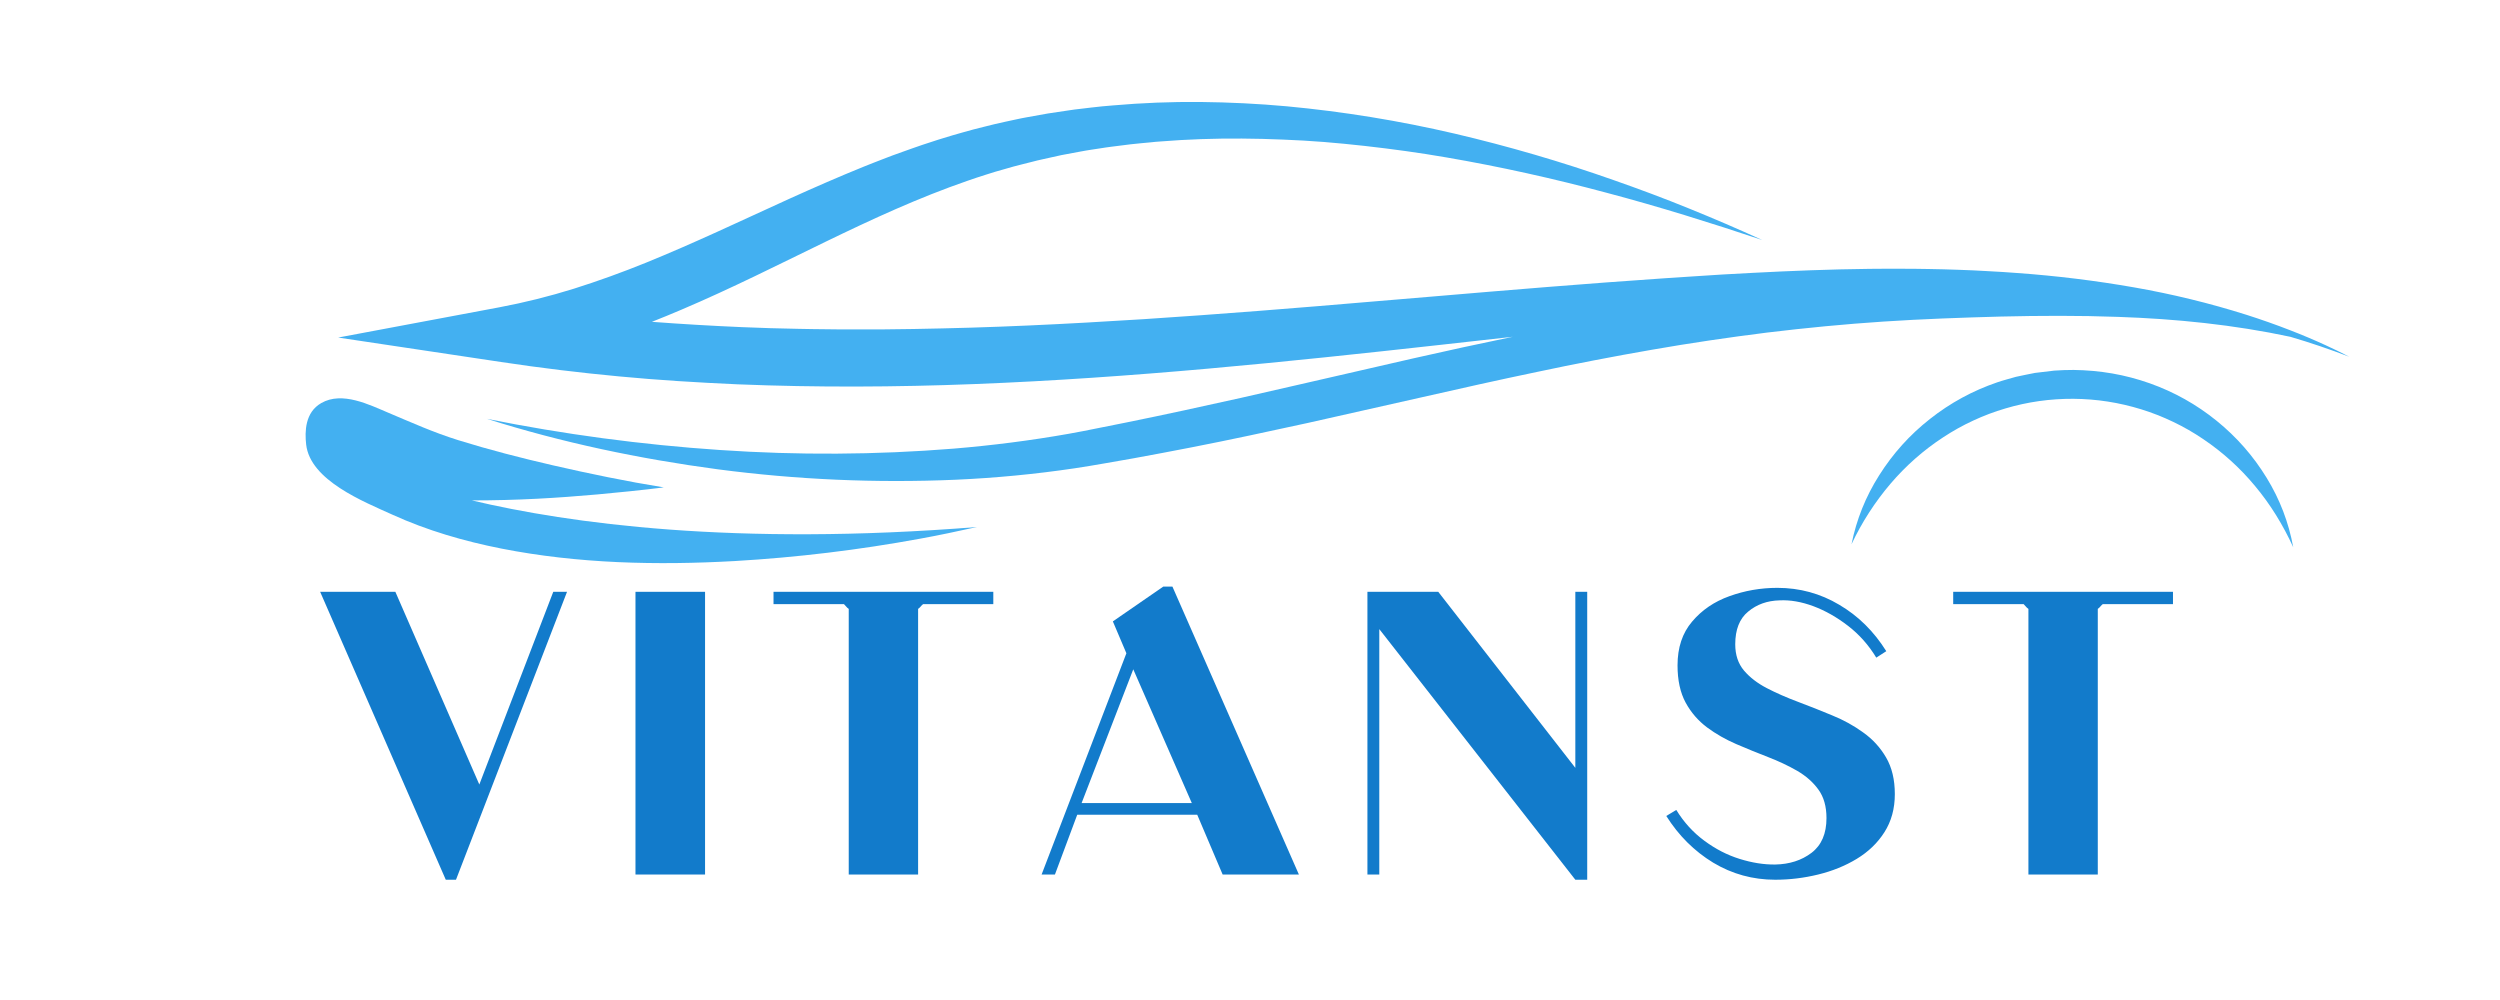 <svg version="1.2" preserveAspectRatio="xMidYMid meet" height="100" viewBox="0 0 187.5 75" zoomAndPan="magnify" width="250" xmlns:xlink="http://www.w3.org/1999/xlink" xmlns="http://www.w3.org/2000/svg"><defs><clipPath id="ee6036b34f"><path d="M 22.863 29 L 74 29 L 74 42.734 L 22.863 42.734 Z M 22.863 29"></path></clipPath><clipPath id="ed914cfe6c"><path d="M 25 7.578 L 176.203 7.578 L 176.203 37 L 25 37 Z M 25 7.578"></path></clipPath></defs><g id="a7a8bf2388"><g style="fill:#127bcb;fill-opacity:1;"><g transform="translate(23.261, 65.589)"><path d="M 10.172 0.391 L 0.75 -21.203 L 6.391 -21.203 L 12.688 -6.75 L 18.234 -21.203 L 19.266 -21.203 L 10.938 0.391 Z M 10.172 0.391" style="stroke:none"></path></g></g><g style="fill:#127bcb;fill-opacity:1;"><g transform="translate(45.395, 65.589)"><path d="M 2.266 0 L 2.266 -21.203 L 7.484 -21.203 L 7.484 0 Z M 2.266 0" style="stroke:none"></path></g></g><g style="fill:#127bcb;fill-opacity:1;"><g transform="translate(57.264, 65.589)"><path d="M 6.031 -20.281 L 0.75 -20.281 L 0.75 -21.203 L 17.234 -21.203 L 17.234 -20.281 L 11.969 -20.281 C 11.883 -20.207 11.82 -20.145 11.781 -20.094 C 11.738 -20.039 11.676 -19.984 11.594 -19.922 L 11.594 0 L 6.391 0 L 6.391 -19.922 C 6.305 -19.984 6.242 -20.039 6.203 -20.094 C 6.16 -20.145 6.102 -20.207 6.031 -20.281 Z M 6.031 -20.281" style="stroke:none"></path></g></g><g style="fill:#127bcb;fill-opacity:1;"><g transform="translate(77.37, 65.589)"><path d="M 1.75 0 L 0.75 0 L 7.109 -16.594 L 6.094 -18.984 L 9.875 -21.594 L 10.562 -21.594 L 20.047 0 L 14.328 0 L 12.422 -4.484 L 3.422 -4.484 Z M 7.625 -15.391 L 3.75 -5.359 L 12.016 -5.359 Z M 7.625 -15.391" style="stroke:none"></path></g></g><g style="fill:#127bcb;fill-opacity:1;"><g transform="translate(100.291, 65.589)"><path d="M 2.266 0 L 2.266 -21.203 L 7.578 -21.203 L 17.859 -8 L 17.859 -21.203 L 18.75 -21.203 L 18.75 0.391 L 17.859 0.391 L 3.156 -18.406 L 3.156 0 Z M 2.266 0" style="stroke:none"></path></g></g><g style="fill:#127bcb;fill-opacity:1;"><g transform="translate(123.424, 65.589)"><path d="M 1.547 -4.391 L 2.297 -4.844 C 2.867 -3.914 3.57 -3.145 4.406 -2.531 C 5.238 -1.914 6.117 -1.461 7.047 -1.172 C 7.984 -0.879 8.875 -0.738 9.719 -0.75 C 10.789 -0.77 11.695 -1.062 12.438 -1.625 C 13.188 -2.195 13.562 -3.066 13.562 -4.234 C 13.562 -5.109 13.359 -5.82 12.953 -6.375 C 12.555 -6.926 12.023 -7.395 11.359 -7.781 C 10.691 -8.164 9.961 -8.508 9.172 -8.812 C 8.391 -9.113 7.598 -9.438 6.797 -9.781 C 6.004 -10.125 5.273 -10.539 4.609 -11.031 C 3.941 -11.531 3.406 -12.148 3 -12.891 C 2.594 -13.641 2.391 -14.57 2.391 -15.688 C 2.391 -17.02 2.754 -18.113 3.484 -18.969 C 4.211 -19.832 5.145 -20.469 6.281 -20.875 C 7.426 -21.289 8.625 -21.5 9.875 -21.5 C 11.551 -21.5 13.098 -21.078 14.516 -20.234 C 15.941 -19.398 17.117 -18.238 18.047 -16.75 L 17.297 -16.266 C 16.723 -17.211 16.016 -18.008 15.172 -18.656 C 14.336 -19.301 13.473 -19.789 12.578 -20.125 C 11.68 -20.457 10.836 -20.602 10.047 -20.562 C 9.117 -20.539 8.332 -20.258 7.688 -19.719 C 7.039 -19.188 6.719 -18.367 6.719 -17.266 C 6.719 -16.473 6.938 -15.816 7.375 -15.297 C 7.812 -14.785 8.379 -14.348 9.078 -13.984 C 9.785 -13.617 10.566 -13.273 11.422 -12.953 C 12.285 -12.629 13.141 -12.289 13.984 -11.938 C 14.836 -11.594 15.613 -11.164 16.312 -10.656 C 17.02 -10.156 17.594 -9.531 18.031 -8.781 C 18.469 -8.031 18.688 -7.113 18.688 -6.031 C 18.688 -4.938 18.426 -3.984 17.906 -3.172 C 17.395 -2.367 16.703 -1.703 15.828 -1.172 C 14.961 -0.648 14 -0.258 12.938 0 C 11.883 0.258 10.812 0.391 9.719 0.391 C 8.039 0.391 6.488 -0.035 5.062 -0.891 C 3.645 -1.754 2.473 -2.922 1.547 -4.391 Z M 1.547 -4.391" style="stroke:none"></path></g></g><g style="fill:#127bcb;fill-opacity:1;"><g transform="translate(145.74, 65.589)"><path d="M 6.031 -20.281 L 0.75 -20.281 L 0.75 -21.203 L 17.234 -21.203 L 17.234 -20.281 L 11.969 -20.281 C 11.883 -20.207 11.82 -20.145 11.781 -20.094 C 11.738 -20.039 11.676 -19.984 11.594 -19.922 L 11.594 0 L 6.391 0 L 6.391 -19.922 C 6.305 -19.984 6.242 -20.039 6.203 -20.094 C 6.16 -20.145 6.102 -20.207 6.031 -20.281 Z M 6.031 -20.281" style="stroke:none"></path></g></g><g clip-path="url(#ee6036b34f)" clip-rule="nonzero"><path d="M 73.266 39.527 C 55.074 40.977 42.656 39.254 35.391 37.531 C 37.039 37.531 38.684 37.488 40.277 37.406 C 41.797 37.328 43.305 37.215 44.809 37.082 C 46.062 36.969 48.387 36.738 49.785 36.555 C 46.98 36.102 44.203 35.527 41.48 34.902 C 39.062 34.344 36.672 33.73 34.367 33.012 C 32.52 32.438 30.844 31.68 29.137 30.961 C 27.711 30.363 25.672 29.324 24.094 30.23 C 22.871 30.93 22.855 32.375 22.961 33.332 C 23.258 36.035 27.301 37.633 29.434 38.602 C 32.031 39.785 34.797 40.586 37.594 41.141 C 43.348 42.277 49.281 42.406 55.121 42.078 C 59.785 41.805 64.414 41.246 69.008 40.402 C 70.395 40.152 71.828 39.844 73.266 39.527 Z M 73.266 39.527" style="stroke:none;fill-rule:nonzero;fill:#43b0f1;fill-opacity:1;"></path></g><g clip-path="url(#ed914cfe6c)" clip-rule="nonzero"><path d="M 174.43 25.895 C 173.562 25.496 172.676 25.121 171.766 24.77 C 170.695 24.352 169.598 23.965 168.48 23.609 C 165.723 22.738 162.914 22.055 160.066 21.555 C 157.164 21.047 154.242 20.688 151.305 20.477 C 150.566 20.426 149.828 20.367 149.094 20.336 L 147.984 20.277 L 146.875 20.234 C 146.508 20.219 146.137 20.207 145.766 20.199 L 144.66 20.176 C 143.918 20.156 143.18 20.16 142.441 20.156 C 142.074 20.152 141.703 20.152 141.336 20.156 L 140.227 20.164 C 139.488 20.172 138.754 20.188 138.016 20.203 L 135.809 20.27 C 135.074 20.301 134.336 20.324 133.605 20.359 C 132.137 20.426 130.672 20.504 129.211 20.586 C 128.48 20.633 127.75 20.676 127.02 20.727 L 124.832 20.871 C 119.004 21.266 113.199 21.75 107.41 22.242 C 101.621 22.73 95.852 23.227 90.086 23.641 C 87.203 23.852 84.324 24.039 81.445 24.195 C 78.57 24.355 75.691 24.488 72.82 24.574 C 69.945 24.656 67.074 24.719 64.211 24.707 C 63.852 24.707 63.492 24.711 63.137 24.707 L 62.062 24.695 C 61.348 24.684 60.633 24.684 59.918 24.664 L 57.773 24.613 L 55.633 24.535 C 53.379 24.438 51.133 24.305 48.891 24.137 C 49.633 23.844 50.367 23.543 51.09 23.234 C 54.875 21.625 58.402 19.836 61.906 18.137 C 65.41 16.438 68.902 14.824 72.555 13.562 C 73.012 13.406 73.469 13.246 73.93 13.105 C 74.164 13.035 74.391 12.957 74.625 12.887 L 75.324 12.688 C 75.793 12.555 76.258 12.414 76.734 12.305 L 77.449 12.125 C 77.688 12.066 77.922 12 78.164 11.953 L 79.609 11.633 L 81.074 11.359 C 81.195 11.34 81.316 11.312 81.441 11.293 L 81.809 11.234 L 82.551 11.121 C 82.797 11.086 83.043 11.039 83.293 11.012 L 84.785 10.824 C 85.035 10.793 85.289 10.773 85.539 10.746 L 86.293 10.676 L 86.668 10.637 L 87.047 10.609 C 87.551 10.574 88.055 10.535 88.562 10.504 L 90.086 10.434 C 92.121 10.363 94.168 10.383 96.215 10.469 C 96.727 10.492 97.242 10.512 97.754 10.543 L 99.289 10.648 C 100.312 10.738 101.336 10.824 102.359 10.945 C 104.402 11.176 106.441 11.453 108.469 11.805 C 112.52 12.5 116.531 13.395 120.477 14.453 C 124.434 15.5 128.316 16.715 132.172 18.004 C 130.371 17.18 128.539 16.391 126.676 15.637 C 124.816 14.879 122.922 14.172 121 13.5 C 117.098 12.125 113.133 10.969 109.105 10.023 C 104.953 9.055 100.758 8.371 96.516 7.973 C 94.367 7.777 92.203 7.672 90.02 7.648 C 87.84 7.629 85.652 7.715 83.473 7.906 L 82.656 7.977 C 82.383 8 82.113 8.039 81.84 8.066 L 81.027 8.164 L 80.617 8.211 C 80.48 8.227 80.348 8.25 80.211 8.27 L 78.59 8.512 L 76.98 8.801 C 76.715 8.844 76.449 8.906 76.184 8.961 L 75.387 9.133 C 74.852 9.242 74.328 9.379 73.805 9.508 L 73.016 9.707 C 72.758 9.773 72.5 9.848 72.238 9.922 C 71.719 10.062 71.207 10.219 70.699 10.375 C 70.441 10.449 70.191 10.535 69.938 10.617 C 69.684 10.699 69.434 10.777 69.184 10.863 C 68.688 11.039 68.184 11.203 67.695 11.387 L 66.957 11.652 L 66.23 11.93 C 65.742 12.113 65.266 12.309 64.789 12.496 C 62.879 13.27 61.027 14.082 59.207 14.906 L 53.816 17.375 C 52.035 18.184 50.258 18.965 48.465 19.695 C 46.676 20.422 44.863 21.078 43.031 21.656 C 41.199 22.227 39.34 22.691 37.453 23.047 L 25.363 25.316 L 37.594 27.152 C 40.52 27.594 43.465 27.953 46.426 28.23 C 49.383 28.512 52.352 28.691 55.316 28.824 C 61.254 29.066 67.188 29.035 73.082 28.805 C 84.879 28.348 96.508 27.145 108.043 25.863 C 109.852 25.664 111.66 25.461 113.465 25.258 C 110.953 25.777 108.449 26.32 105.957 26.887 L 97.348 28.863 C 94.484 29.531 91.621 30.172 88.754 30.789 L 86.605 31.246 C 85.887 31.398 85.168 31.547 84.449 31.691 L 82.297 32.121 L 81.219 32.336 L 80.148 32.535 C 77.301 33.039 74.414 33.406 71.512 33.648 C 65.676 34.117 59.836 34.148 53.992 33.75 C 48.117 33.355 42.293 32.574 36.52 31.414 C 42.137 33.191 47.953 34.414 53.84 35.199 C 59.762 35.977 65.707 36.238 71.676 35.98 C 74.668 35.848 77.645 35.562 80.609 35.121 L 81.723 34.945 L 82.816 34.758 C 83.547 34.637 84.277 34.508 85.004 34.375 C 85.734 34.242 86.461 34.109 87.188 33.969 L 89.367 33.551 C 92.273 32.984 95.16 32.359 98.043 31.73 L 106.664 29.789 C 109.531 29.137 112.395 28.496 115.262 27.898 C 118.129 27.289 121 26.734 123.879 26.234 C 126.758 25.73 129.648 25.305 132.547 24.941 L 134.723 24.691 L 136.906 24.469 L 139.09 24.277 L 141.273 24.117 L 143.465 23.988 L 145.66 23.887 C 147.129 23.828 148.598 23.781 150.062 23.742 C 152.996 23.672 155.926 23.66 158.855 23.766 C 163.191 23.914 167.531 24.352 171.785 25.262 C 173.285 25.703 174.754 26.203 176.199 26.758 C 175.621 26.457 175.031 26.172 174.43 25.895 Z M 174.43 25.895" style="stroke:none;fill-rule:nonzero;fill:#43b0f1;fill-opacity:1;"></path></g><path d="M 138.863 40.816 C 139.234 38.965 139.926 37.242 140.938 35.648 C 141.965 34.023 143.23 32.613 144.742 31.426 C 146.27 30.219 147.957 29.301 149.801 28.672 C 150.258 28.516 150.73 28.398 151.195 28.262 C 151.668 28.156 152.145 28.066 152.621 27.969 C 153.102 27.906 153.582 27.855 154.062 27.797 L 154.789 27.758 C 155.031 27.75 155.277 27.75 155.52 27.746 C 156.492 27.758 157.457 27.844 158.414 28.008 C 159.375 28.176 160.309 28.422 161.227 28.746 C 163.062 29.398 164.738 30.336 166.25 31.562 C 167.746 32.773 168.996 34.199 170 35.84 C 170.988 37.449 171.652 39.184 171.992 41.043 C 171.613 40.211 171.184 39.41 170.703 38.633 C 170.23 37.871 169.707 37.145 169.133 36.457 C 168.004 35.094 166.703 33.918 165.238 32.93 C 164.523 32.445 163.777 32.016 163 31.645 C 162.219 31.27 161.418 30.953 160.594 30.699 C 159.77 30.445 158.934 30.25 158.078 30.117 C 157.227 29.984 156.367 29.918 155.504 29.91 C 154.645 29.906 153.785 29.961 152.93 30.082 C 152.074 30.203 151.234 30.387 150.406 30.633 C 149.578 30.875 148.773 31.18 147.992 31.543 C 147.207 31.906 146.457 32.324 145.734 32.801 C 144.254 33.77 142.941 34.93 141.793 36.273 C 140.613 37.66 139.641 39.172 138.863 40.816 Z M 138.863 40.816" style="stroke:none;fill-rule:nonzero;fill:#43b0f1;fill-opacity:1;"></path></g></svg>